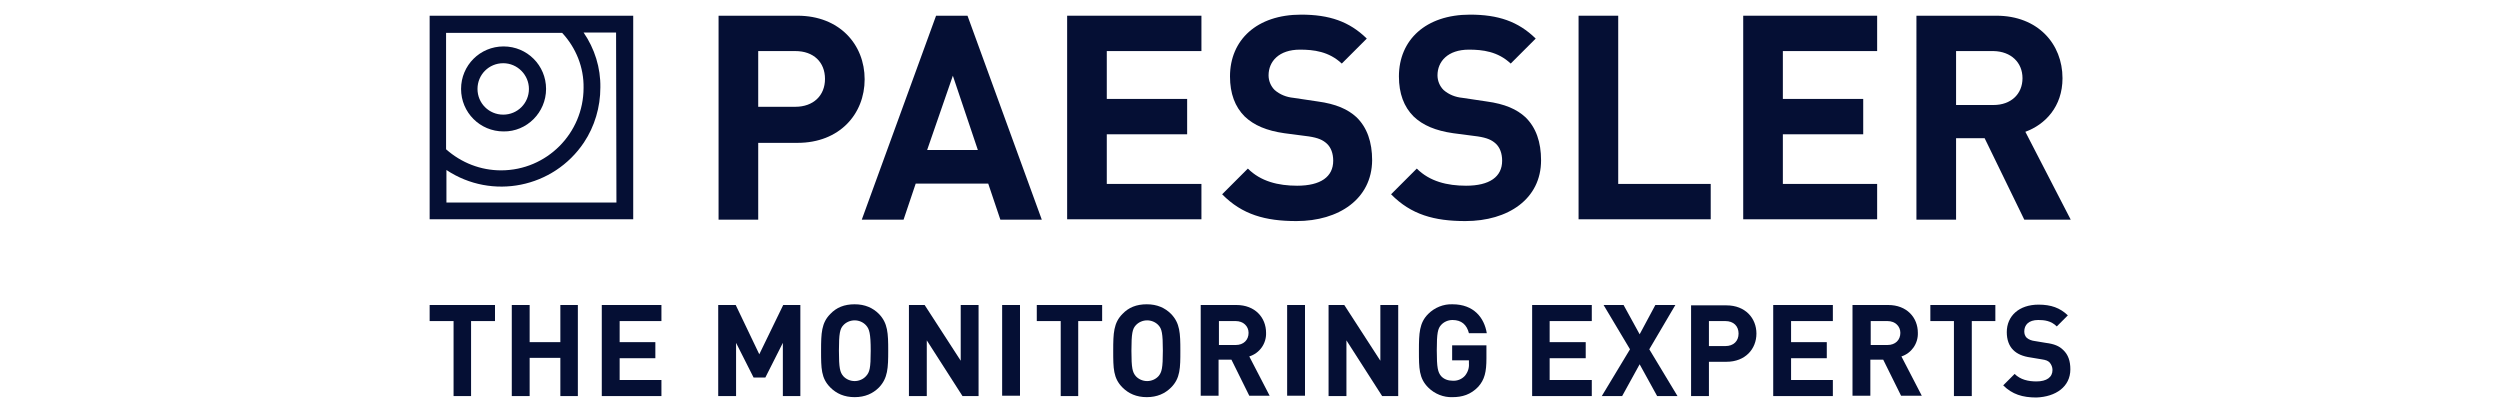 <?xml version="1.0" encoding="utf-8"?>
<!-- Generator: Adobe Illustrator 25.3.1, SVG Export Plug-In . SVG Version: 6.00 Build 0)  -->
<svg version="1.1" id="Layer_9" xmlns="http://www.w3.org/2000/svg" xmlns:xlink="http://www.w3.org/1999/xlink" x="0px" y="0px"
	 viewBox="0 0 700 115" style="enable-background:new 0 0 700 115;" xml:space="preserve">
<style type="text/css">
	.st0{fill:#050F34;}
</style>
<g id="Layer_2_1_">
	<g id="Layer_1-2">
		<path class="st0" d="M222.7,14.3h-10.4v15.6h10.4c5,0,8.3-3.1,8.3-7.8S227.8,14.3,222.7,14.3 M223.3,40h-11v21.5h-11.1V4.4h22.1
			c11.8,0,18.8,8.1,18.8,17.8S235.1,40,223.3,40"/>
		<path class="st0" d="M266.8,21.2l7,20.8h-14.2L266.8,21.2z M262.1,4.4l-20.8,57.1H253l3.4-10.1h20.3l3.4,10.1h11.6L270.9,4.4
			H262.1z"/>
		<polygon class="st0" points="298.8,4.4 298.8,61.4 336.4,61.4 336.4,51.5 309.9,51.5 309.9,37.6 332.4,37.6 332.4,27.7 
			309.9,27.7 309.9,14.3 336.4,14.3 336.4,4.4 		"/>
		<path class="st0" d="M363,61.9c-8.7,0-15.2-1.8-20.8-7.5l7.2-7.2c3.6,3.6,8.5,4.8,13.8,4.8c6.6,0,10.1-2.5,10.1-7
			c0-2-0.6-3.7-1.8-4.8c-1.1-1-2.4-1.6-5-2l-6.9-0.9c-4.9-0.7-8.5-2.2-11.1-4.7c-2.7-2.7-4.1-6.4-4.1-11.2
			c0-10.2,7.5-17.3,19.9-17.3c7.9,0,13.5,1.9,18.4,6.7l-7,7c-3.6-3.4-7.9-3.9-11.7-3.9c-5.9,0-8.8,3.3-8.8,7.2c0,1.5,0.6,3,1.7,4.1
			c1.5,1.3,3.3,2,5.3,2.2l6.7,1c5.2,0.7,8.5,2.2,10.9,4.4c3,2.9,4.4,7,4.4,12.1C384.1,55.7,374.9,61.9,363,61.9"/>
		<path class="st0" d="M410.3,61.9c-8.7,0-15.2-1.8-20.8-7.5l7.2-7.2c3.6,3.6,8.5,4.8,13.8,4.8c6.6,0,10.1-2.5,10.1-7
			c0-2-0.6-3.7-1.8-4.8c-1.1-1-2.4-1.6-5-2l-6.9-0.9c-4.9-0.7-8.5-2.2-11.1-4.7c-2.7-2.7-4.1-6.4-4.1-11.2
			c0-10.2,7.5-17.3,19.9-17.3c7.9,0,13.5,1.9,18.4,6.7l-7,7c-3.6-3.4-7.9-3.9-11.7-3.9c-5.9,0-8.8,3.3-8.8,7.2c0,1.5,0.6,3,1.7,4.1
			c1.5,1.3,3.3,2,5.3,2.2l6.7,1c5.2,0.7,8.5,2.2,10.9,4.4c3,2.9,4.4,7,4.4,12.1C431.5,55.7,422.3,61.9,410.3,61.9"/>
		<polygon class="st0" points="442,4.4 442,61.4 479,61.4 479,51.5 453.1,51.5 453.1,4.4 		"/>
		<polygon class="st0" points="488.1,4.4 488.1,61.4 525.6,61.4 525.6,51.5 499.2,51.5 499.2,37.6 521.7,37.6 521.7,27.7 
			499.2,27.7 499.2,14.3 525.6,14.3 525.6,4.4 		"/>
		<path class="st0" d="M558.2,14.3h-10.5v15.1h10.5c4.9,0,8.1-3.1,8.1-7.5S563.1,14.4,558.2,14.3 M566.8,61.5l-11.1-22.8h-8v22.8
			h-11.1V4.4h22.4c11.6,0,18.5,7.9,18.5,17.5c0,8-4.9,13-10.4,15l12.7,24.6L566.8,61.5z"/>
		<path class="st0" d="M148.1,24.9c0,4-3.2,7.2-7.2,7.2s-7.2-3.2-7.2-7.2s3.2-7.2,7.2-7.2c0,0,0,0,0,0
			C144.9,17.7,148.1,21,148.1,24.9C148.1,24.9,148.1,24.9,148.1,24.9 M152.9,24.9c0-6.6-5.3-11.9-11.9-11.9
			c-6.6,0-11.9,5.3-11.9,11.9s5.3,11.9,11.9,11.9c0,0,0,0,0,0C147.5,36.9,152.9,31.5,152.9,24.9 M172.6,56.7H125v-9.1
			c12.8,8.5,30,5,38.5-7.7c3-4.5,4.6-9.9,4.6-15.4c0.1-5.5-1.6-10.9-4.7-15.4h9.1L172.6,56.7z M163.4,24.6
			c0,12.7-10.3,23.1-23.1,23.1c-5.7,0-11.1-2.1-15.4-5.9V9.2h32.5C161.3,13.4,163.5,18.9,163.4,24.6 M177.3,4.4h-57v57h57V4.4z"/>
		<polygon class="st0" points="120.3,85.4 120.3,89.9 127,89.9 127,110.9 131.9,110.9 131.9,89.9 138.6,89.9 138.6,85.4 		"/>
		<polygon class="st0" points="156.9,85.4 156.9,95.8 148.3,95.8 148.3,85.4 143.3,85.4 143.3,110.9 148.3,110.9 148.3,100.2 
			156.9,100.2 156.9,110.9 161.8,110.9 161.8,85.4 		"/>
		<polygon class="st0" points="168.5,85.4 168.5,110.9 185.2,110.9 185.2,106.4 173.5,106.4 173.5,100.3 183.5,100.3 183.5,95.8 
			173.5,95.8 173.5,89.9 185.2,89.9 185.2,85.4 		"/>
		<polygon class="st0" points="219.3,85.4 212.6,99.2 206,85.4 201.1,85.4 201.1,110.9 206.1,110.9 206.1,96 211,105.7 214.3,105.7 
			219.2,96 219.2,110.9 224.1,110.9 224.1,85.4 		"/>
		<path class="st0" d="M243.8,98.2c0,4.9-0.3,6-1.3,7.1c-0.8,0.9-2,1.4-3.2,1.4c-1.2,0-2.4-0.5-3.2-1.4c-0.9-1.1-1.2-2.2-1.2-7.1
			c0-4.9,0.3-6.1,1.2-7.1c0.8-0.9,2-1.4,3.2-1.4c1.2,0,2.4,0.5,3.2,1.4C243.4,92.1,243.8,93.3,243.8,98.2 M248.7,98.2
			c0-4.9-0.1-7.7-2.6-10.3c-1.7-1.7-3.9-2.7-6.8-2.7c-2.9,0-5.1,0.9-6.8,2.7c-2.5,2.5-2.6,5.4-2.6,10.3c0,4.9,0,7.7,2.6,10.3
			c1.7,1.7,3.9,2.7,6.8,2.7s5.1-1,6.8-2.7C248.6,105.9,248.7,103,248.7,98.2"/>
		<polygon class="st0" points="269,85.4 269,101 258.9,85.4 254.5,85.4 254.5,110.9 259.5,110.9 259.5,95.3 269.5,110.9 274,110.9 
			274,85.4 		"/>
		<rect x="280.6" y="85.4" class="st0" width="5" height="25.4"/>
		<polygon class="st0" points="290.3,85.4 290.3,89.9 297,89.9 297,110.9 301.9,110.9 301.9,89.9 308.6,89.9 308.6,85.4 		"/>
		<path class="st0" d="M325.6,98.2c0,4.9-0.3,6-1.2,7.1c-0.8,0.9-2,1.4-3.2,1.4c-1.2,0-2.4-0.5-3.2-1.4c-0.9-1.1-1.2-2.2-1.2-7.1
			c0-4.9,0.3-6.1,1.2-7.1c0.8-0.9,2-1.4,3.2-1.4c1.2,0,2.4,0.5,3.2,1.4C325.3,92.1,325.6,93.3,325.6,98.2 M330.5,98.2
			c0-4.9-0.1-7.7-2.6-10.3c-1.7-1.7-3.9-2.7-6.8-2.7c-2.9,0-5.1,0.9-6.8,2.7c-2.5,2.5-2.6,5.4-2.6,10.3c0,4.9,0,7.7,2.6,10.3
			c1.7,1.7,3.9,2.7,6.8,2.7c2.9,0,5.1-1,6.8-2.7C330.5,105.9,330.5,103,330.5,98.2"/>
		<path class="st0" d="M349.6,93.2c0,2-1.4,3.4-3.6,3.4h-4.7v-6.7h4.7C348.1,89.9,349.6,91.3,349.6,93.2 M354.5,93.2
			c0-4.3-3.1-7.8-8.3-7.8h-10v25.4h5v-10.1h3.6l5,10.1h5.7l-5.7-11C352.7,98.9,354.6,96.2,354.5,93.2"/>
		<rect x="360.4" y="85.4" class="st0" width="5" height="25.4"/>
		<polygon class="st0" points="386.5,85.4 386.5,101 376.4,85.4 372,85.4 372,110.9 377,110.9 377,95.3 387,110.9 391.5,110.9 
			391.5,85.4 		"/>
		<path class="st0" d="M416.2,100.4v-3.7h-9.6v4.2h4.7v0.9c0.1,1.2-0.3,2.4-1.1,3.4c-0.9,1-2.2,1.5-3.5,1.4c-1.2,0-2.4-0.4-3.2-1.3
			c-0.9-1.1-1.2-2.3-1.2-7.2c0-4.9,0.3-6.1,1.2-7.1c0.8-0.9,2-1.4,3.2-1.4c2.5,0,4,1.3,4.6,3.7h5c-0.7-4.3-3.6-8.1-9.6-8.1
			c-2.5-0.1-5,0.9-6.8,2.7c-2.5,2.5-2.6,5.4-2.6,10.3c0,4.9,0,7.7,2.6,10.3c1.8,1.8,4.3,2.8,6.8,2.7c2.7,0,5.1-0.7,7.2-2.9
			C415.7,106.3,416.2,104.1,416.2,100.4"/>
		<polygon class="st0" points="429,85.4 429,110.9 445.7,110.9 445.7,106.4 433.9,106.4 433.9,100.3 444,100.3 444,95.8 433.9,95.8 
			433.9,89.9 445.7,89.9 445.7,85.4 		"/>
		<polygon class="st0" points="463.5,85.4 459.1,93.6 454.6,85.4 449,85.4 456.4,97.8 448.5,110.9 454.2,110.9 459.1,102 464,110.9 
			469.7,110.9 461.8,97.8 469.1,85.4 		"/>
		<path class="st0" d="M486.8,93.4c0,2.1-1.4,3.5-3.7,3.5h-4.6v-7h4.6C485.4,89.9,486.8,91.3,486.8,93.4 M491.8,93.4
			c0-4.3-3.1-7.9-8.4-7.9h-9.9v25.4h5v-9.6h4.9C488.7,101.3,491.8,97.7,491.8,93.4"/>
		<polygon class="st0" points="496.5,85.4 496.5,110.9 513.2,110.9 513.2,106.4 501.5,106.4 501.5,100.3 511.5,100.3 511.5,95.8 
			501.5,95.8 501.5,89.9 513.2,89.9 513.2,85.4 		"/>
		<path class="st0" d="M532.1,93.2c0,2-1.4,3.4-3.6,3.4h-4.7v-6.7h4.7C530.6,89.9,532.1,91.3,532.1,93.2 M537,93.2
			c0-4.3-3.1-7.8-8.3-7.8h-10v25.4h5v-10.1h3.6l5,10.1h5.8l-5.7-11C535.2,98.9,537.1,96.2,537,93.2"/>
		<polygon class="st0" points="540.5,85.4 540.5,89.9 547.1,89.9 547.1,110.9 552.1,110.9 552.1,89.9 558.7,89.9 558.7,85.4 		"/>
		<path class="st0" d="M579.7,103.4c0-2.3-0.6-4.1-2-5.4c-1.1-1.1-2.5-1.7-4.9-2l-3-0.5c-0.9-0.1-1.7-0.4-2.3-0.9
			c-0.5-0.5-0.7-1.1-0.7-1.8c0-1.8,1.2-3.2,3.9-3.2c1.7,0,3.6,0.2,5.2,1.8l3.1-3.1c-2.2-2.1-4.7-3-8.2-3c-5.5,0-8.9,3.2-8.9,7.7
			c0,2.1,0.6,3.8,1.8,5c1.1,1.1,2.7,1.8,4.9,2.1l3,0.5c1.3,0.2,1.8,0.4,2.3,0.9c0.5,0.6,0.8,1.3,0.8,2.1c0,2-1.6,3.2-4.5,3.2
			c-2.3,0-4.5-0.5-6.1-2.1l-3.2,3.2c2.5,2.5,5.4,3.4,9.3,3.4C575.6,111.1,579.7,108.3,579.7,103.4"/>
	</g>
</g>
<g>
</g>
<g>
</g>
<g>
</g>
<g>
</g>
<g>
</g>
<g>
</g>
<g>
</g>
<g>
</g>
<g>
</g>
<g>
</g>
<g>
</g>
</svg>
